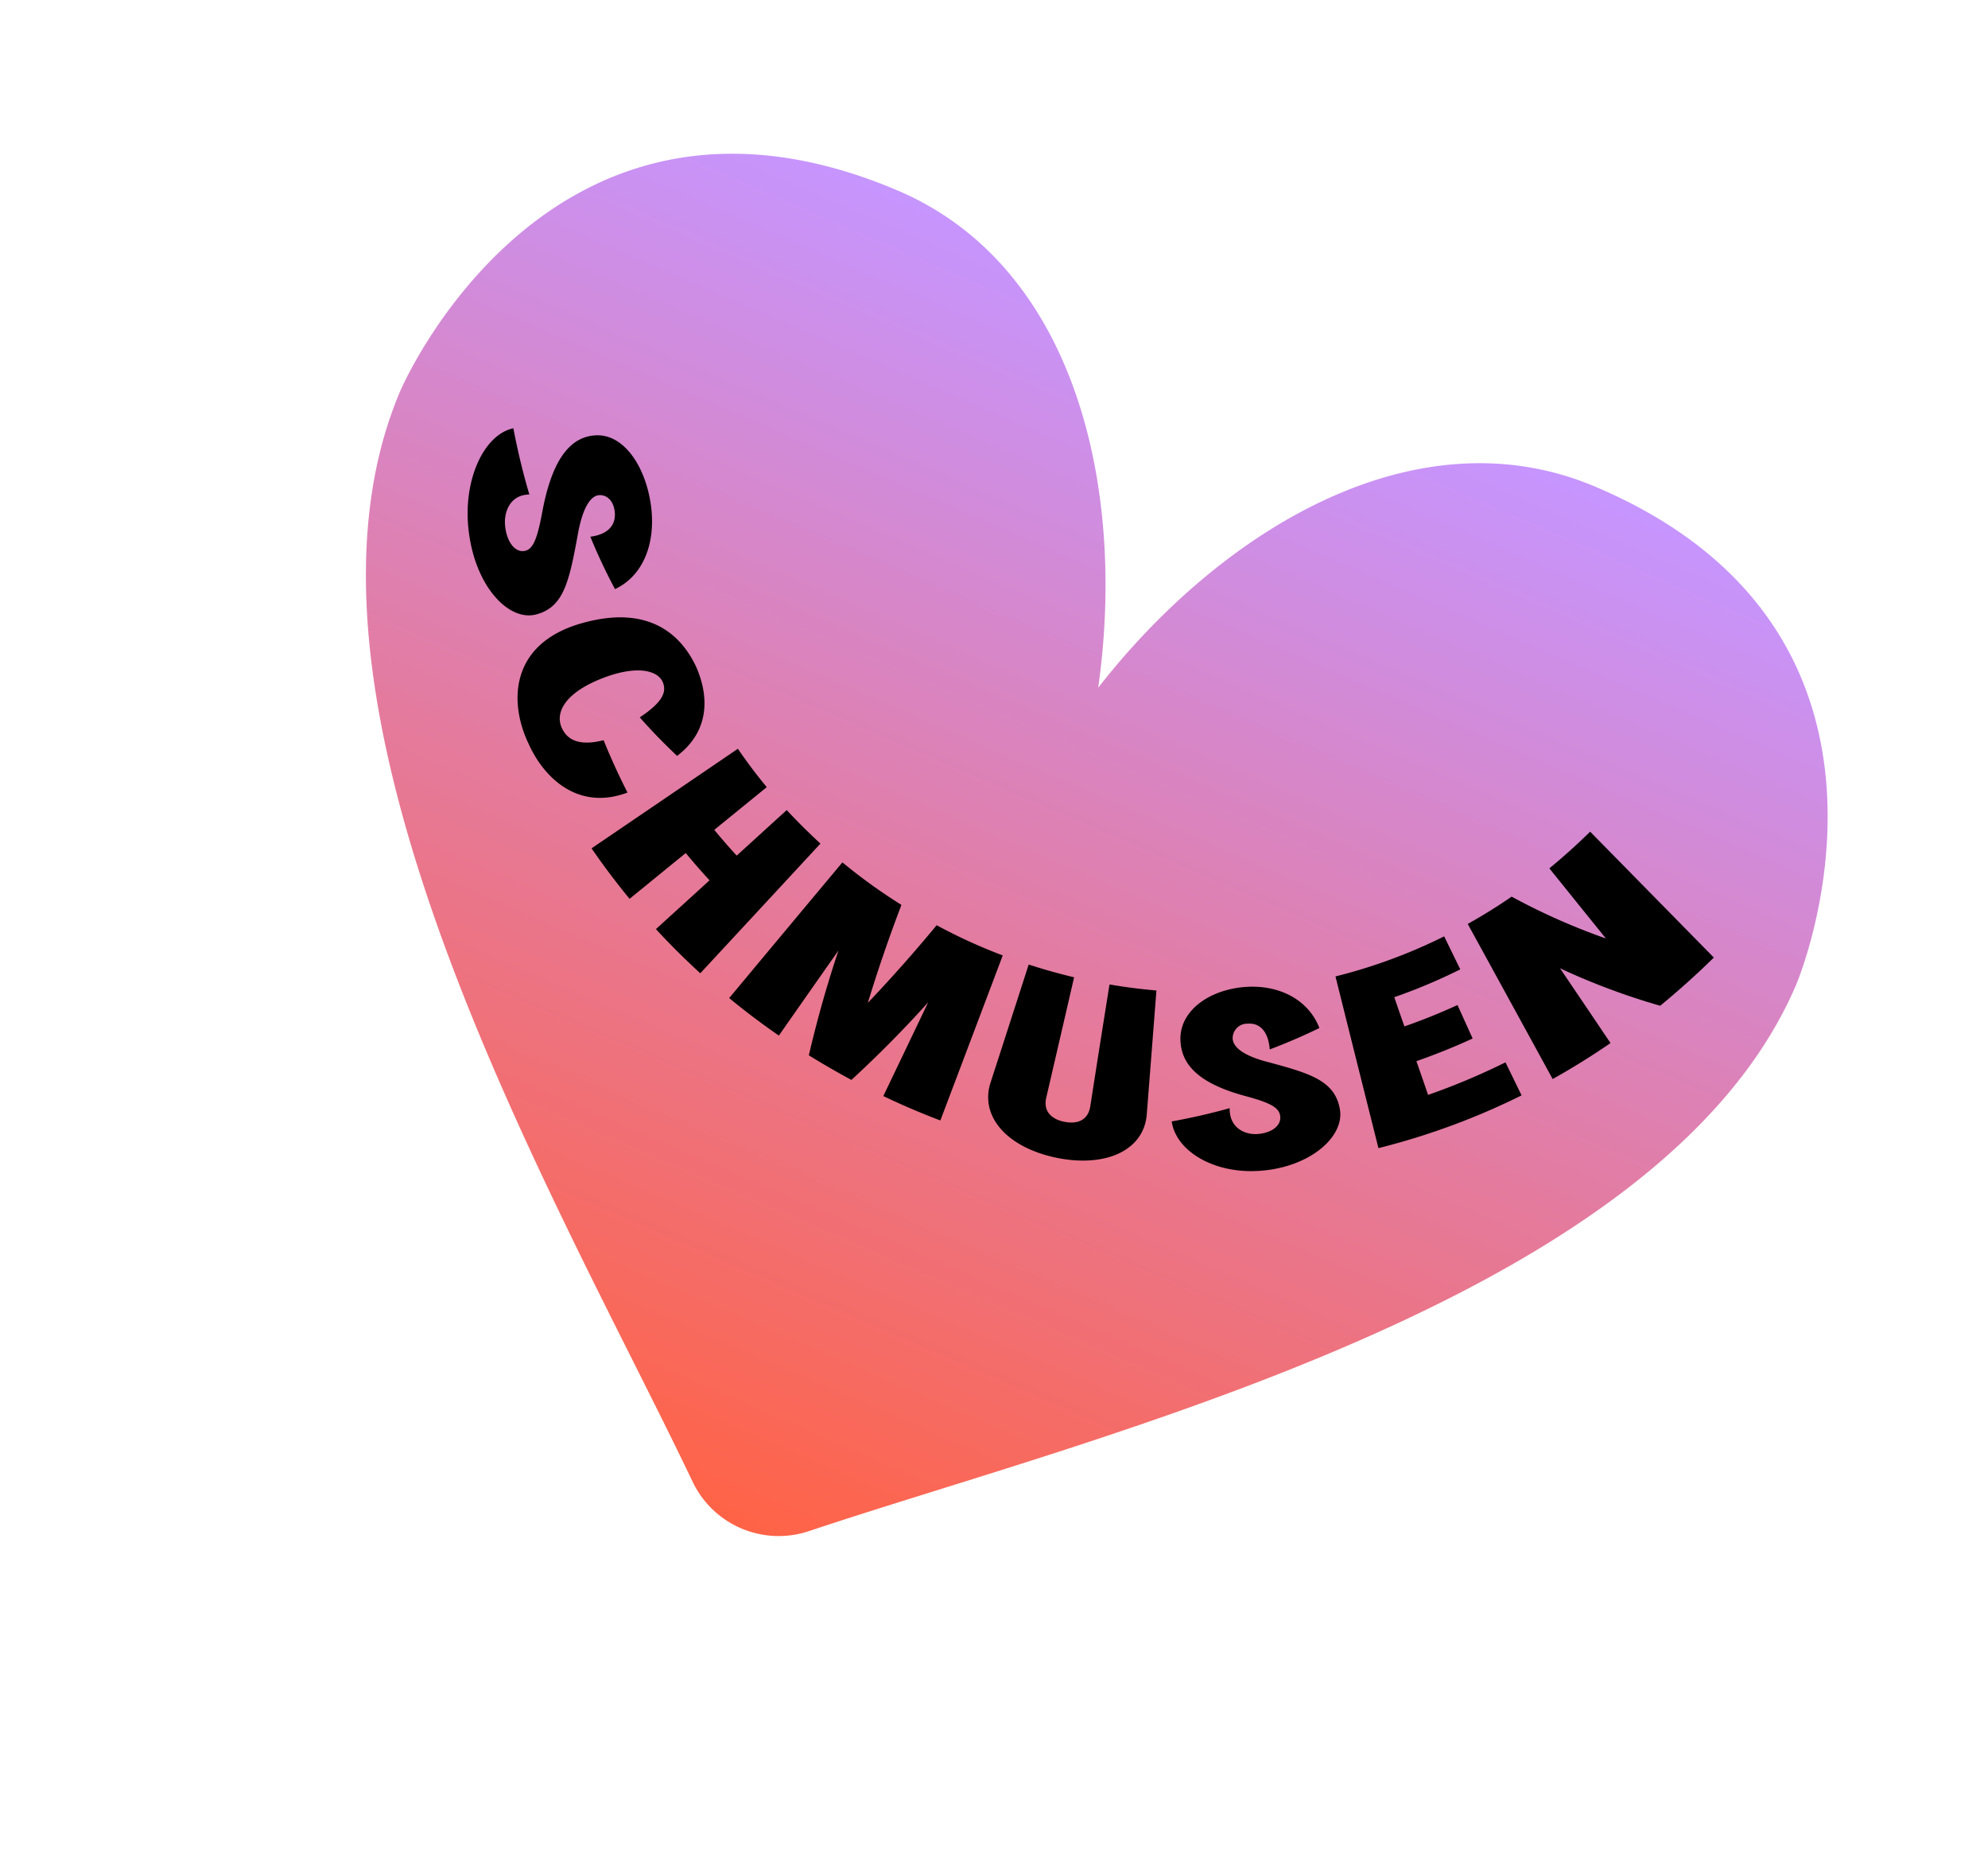 <svg xmlns="http://www.w3.org/2000/svg" viewBox="0 0 412.846 388.152">
  <defs>
    <linearGradient id="b" x1=".5" x2=".5" y2="1" gradientUnits="objectBoundingBox">
      <stop offset="0" stop-color="#c695ff"/>
      <stop offset="1" stop-color="#ff6346"/>
    </linearGradient>
    <filter id="a" width="412.846" height="388.152" x="0" y="0" filterUnits="userSpaceOnUse">
      <feOffset dy="3"/>
      <feGaussianBlur result="blur" stdDeviation="3"/>
      <feFlood flood-opacity=".161"/>
      <feComposite in2="blur" operator="in"/>
      <feComposite in="SourceGraphic"/>
    </filter>
  </defs>
  <g filter="url(#a)" transform="matrix(1 0 0 1 -.065 .03)">
    <path fill="url(#b)" d="M195.708 141.538c10.754-40.286 38.381-78.758 78.758-78.758 78.758 0 78.758 78.758 78.758 78.758 0 71.3-96.858 142.622-144.4 184.685a19.8 19.8 0 01-26.216 0C135.068 284.142 38.21 212.84 38.21 141.538c0 0 0-78.758 78.758-78.758 40.378.02 67.986 38.491 78.74 78.758z" data-name="Pfad 362" transform="rotate(23 216.273 220.329)"/>
  </g>
  <g data-name="Gruppe 190">
    <path d="M106.61 88.922a140.496 140.496 0 003.32 13.755c-4.105.05-5.399 3.802-5.008 6.776.388 3.072 1.995 5.287 3.996 4.942 1.715-.287 2.63-2.253 3.73-8.273 2.021-10.672 5.785-15.785 11.62-15.738 5.526.116 9.919 6.7 10.953 14.868.946 7.67-1.686 14.34-7.504 17.067a116.96 116.96 0 01-5.121-10.876c4.008-.53 5.368-2.7 5.059-5.26-.28-2.25-1.656-3.511-3.312-3.363-1.126.12-2.959 1.293-4.188 7.284-1.871 10.177-2.875 15.825-8.631 17.423-5.701 1.701-12.733-5.565-14.163-17.065-1.368-10.651 3.09-20.228 9.248-21.54z" data-name="Pfad 363"/>
    <path d="M120.783 129.413c13.816-3.932 20.591 2.25 23.763 8.993 2.464 5.546 3.255 13.071-3.93 18.544a119.68 119.68 0 01-7.758-7.994c5.205-3.443 5.557-5.586 4.728-7.432-1.063-2.283-5.322-3.554-12.775-.584-7.853 3.157-9.496 7.26-8.138 10.206 1 2.196 3.21 3.931 8.676 2.549a135.724 135.724 0 004.964 10.87c-10.213 3.828-17.359-2.969-20.588-10.235-4.025-8.48-3.895-20.652 11.058-24.917z" data-name="Pfad 364"/>
    <path d="M170.382 175.162q-12.468 13.466-24.952 26.924a147.258 147.258 0 01-9.211-9.168c3.707-3.385 7.428-6.743 11.131-10.13a143.398 143.398 0 01-4.944-5.663c-3.893 3.166-7.77 6.34-11.663 9.505q-4.16-5.052-7.896-10.481 15.2-10.335 30.384-20.676 2.815 4.122 5.999 7.963c-3.626 2.96-7.27 5.915-10.897 8.875a130.797 130.797 0 004.659 5.348c3.467-3.148 6.915-6.304 10.384-9.452a126.63 126.63 0 007.006 6.955z" data-name="Pfad 365"/>
    <path d="M208.238 198.383q-6.471 17.144-12.954 34.268a150.808 150.808 0 01-11.847-5.07q4.668-9.728 9.318-19.463-7.525 8.366-15.941 16.114-4.5-2.418-8.844-5.109 2.587-11.089 6.16-21.78-6.201 8.838-12.384 17.679-5.316-3.661-10.316-7.785 11.747-14.1 23.51-28.172a116.491 116.491 0 0012.262 8.83q-3.836 10.02-6.98 20.336 7.447-7.832 14.29-16.118a112.103 112.103 0 0013.726 6.27z" data-name="Pfad 366"/>
    <path d="M205.771 224.598q3.937-12.159 7.857-24.325a117.96 117.96 0 009.43 2.649q-2.881 12.487-5.773 24.95c-.665 2.784.961 4.49 3.748 5.056 2.77.559 4.94-.372 5.385-3.21q1.97-12.664 3.993-25.307 4.844.831 9.744 1.25-.993 12.751-1.992 25.52c-.446 7.477-8.239 11.337-18.695 9.229-10.456-2.149-16.123-8.737-13.697-15.812z" data-name="Pfad 367"/>
    <path d="M243.327 232.855q6.116-1.108 12.04-2.755c-.09 4.105 3.165 5.584 5.869 5.36 2.779-.214 4.88-1.692 4.62-3.714-.198-1.737-1.988-2.776-7.341-4.192-9.441-2.574-13.577-6.481-13.367-12.326.279-5.534 6.015-9.713 13.412-10.297 6.933-.522 13.137 2.55 15.438 8.526a125.456 125.456 0 01-10.31 4.445c-.325-4.02-2.272-5.53-4.578-5.349a3.022 3.022 0 00-3.122 3.132c.079 1.129 1.01 3.017 6.397 4.587 9.189 2.467 14.59 3.864 15.798 9.694 1.355 5.812-5.91 12.326-16.325 13.122-9.64.77-17.64-4.04-18.53-10.233z" data-name="Pfad 368"/>
    <path d="M289.549 207.054c.693 2.027 1.393 4.037 2.103 6.07q5.57-1.936 11.025-4.44l3.143 6.95q-5.786 2.652-11.67 4.703c.802 2.332 1.62 4.671 2.422 7.007a142.68 142.68 0 0016.071-6.758c1.12 2.288 2.223 4.568 3.344 6.855a147.071 147.071 0 01-29.726 10.953q-4.473-17.82-8.922-35.65a110.712 110.712 0 0022.57-8.32c1.12 2.287 2.223 4.568 3.344 6.854a116.537 116.537 0 01-13.704 5.776z" data-name="Pfad 369"/>
    <path d="M330.224 172.686q12.851 13.072 25.684 26.138a167.434 167.434 0 01-11.139 10.008 141.933 141.933 0 01-20.795-7.773q5.25 7.755 10.477 15.52-5.907 4.064-12.012 7.466-8.814-16.109-17.635-32.2c3.08-1.72 6.133-3.61 9.117-5.668a134.065 134.065 0 0019.574 8.688q-5.873-7.275-11.74-14.562c2.9-2.375 5.708-4.907 8.47-7.617z" data-name="Pfad 370"/>
  </g>
</svg>